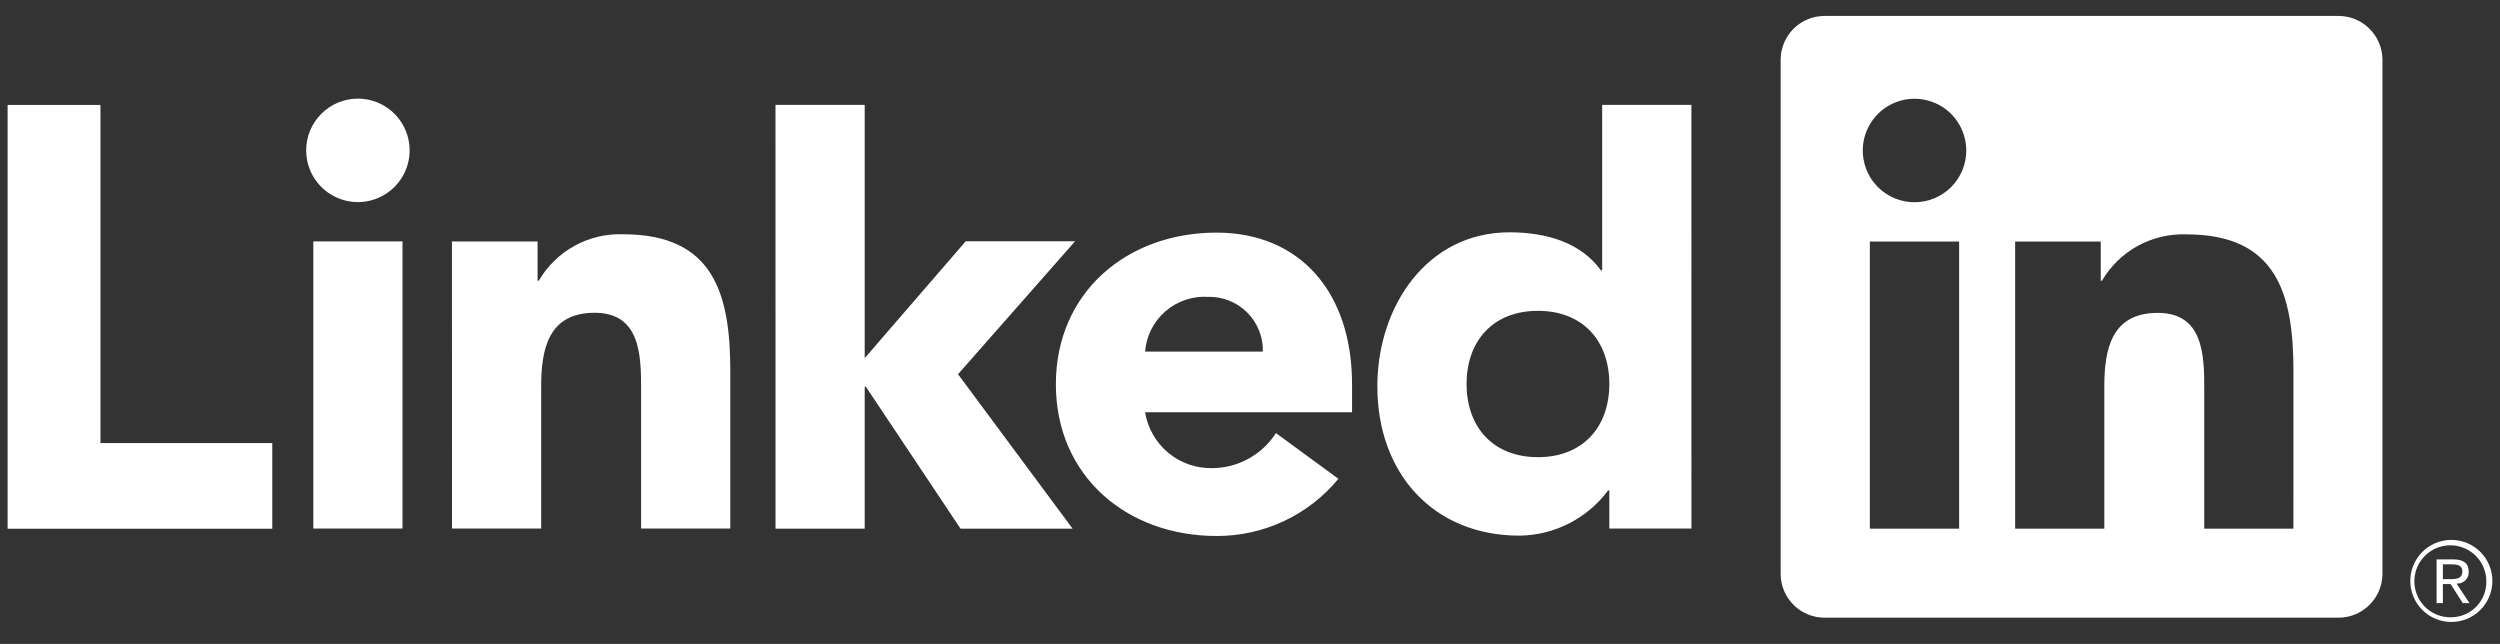 <svg width="66" height="17" viewBox="0 0 66 17" fill="none" xmlns="http://www.w3.org/2000/svg">
<rect x="0" y="0" width="66" height="17" fill="#333333" stroke="none"/>
<g id="Vector">
<path d="M64.877 15.405C64.917 15.406 64.957 15.398 64.994 15.382C65.031 15.366 65.065 15.343 65.093 15.314C65.121 15.285 65.142 15.25 65.156 15.212C65.17 15.175 65.176 15.134 65.174 15.094C65.174 14.873 65.04 14.768 64.767 14.768H64.326V15.923H64.492V15.42H64.696L64.701 15.426L65.017 15.923H65.195L64.854 15.408L64.877 15.405ZM64.685 15.289H64.492V14.899H64.736C64.862 14.899 65.006 14.919 65.006 15.084C65.006 15.274 64.862 15.289 64.685 15.289ZM0.201 2.771H2.652V11.697H7.188V13.958H0.201V2.771ZM8.272 6.373H10.626V13.954H8.272V6.373ZM9.449 2.604C9.719 2.604 9.983 2.684 10.207 2.834C10.432 2.984 10.607 3.198 10.71 3.447C10.813 3.697 10.841 3.971 10.788 4.236C10.735 4.501 10.605 4.744 10.414 4.935C10.223 5.126 9.98 5.256 9.715 5.309C9.45 5.362 9.175 5.335 8.926 5.231C8.676 5.128 8.463 4.953 8.313 4.728C8.163 4.504 8.083 4.24 8.083 3.97C8.083 3.79 8.118 3.613 8.187 3.447C8.255 3.281 8.356 3.131 8.483 3.004C8.61 2.877 8.76 2.776 8.926 2.708C9.092 2.639 9.269 2.604 9.449 2.604ZM20.473 2.769H22.828V9.455L25.495 6.37H28.382L25.292 9.879L28.317 13.957H25.358L22.859 10.21H22.828V13.957H20.474L20.473 2.769ZM11.931 6.374H14.192V7.41H14.224C14.45 7.023 14.776 6.705 15.169 6.489C15.562 6.273 16.005 6.168 16.453 6.185C18.84 6.185 19.28 7.756 19.28 9.796V13.954H16.925V10.268C16.925 9.388 16.909 8.257 15.699 8.257C14.476 8.257 14.287 9.215 14.287 10.204V13.953H11.933L11.931 6.374Z" fill="white"/>
<path d="M33.339 9.282C33.344 9.091 33.31 8.901 33.239 8.724C33.167 8.546 33.061 8.385 32.926 8.25C32.791 8.115 32.63 8.009 32.452 7.938C32.275 7.867 32.085 7.833 31.894 7.837C31.483 7.812 31.078 7.949 30.767 8.219C30.455 8.489 30.263 8.871 30.23 9.282H33.339ZM35.334 12.641C34.942 13.116 34.45 13.497 33.894 13.758C33.337 14.019 32.729 14.153 32.114 14.15C29.76 14.15 27.875 12.578 27.875 10.145C27.875 7.712 29.76 6.141 32.114 6.141C34.315 6.141 35.694 7.71 35.694 10.145V10.883H30.23C30.299 11.302 30.515 11.682 30.841 11.953C31.168 12.224 31.581 12.368 32.005 12.359C32.34 12.357 32.669 12.271 32.962 12.109C33.256 11.948 33.504 11.715 33.685 11.433L35.334 12.641ZM40.601 8.206C39.424 8.206 38.718 8.991 38.718 10.137C38.718 11.282 39.424 12.069 40.601 12.069C41.779 12.069 42.486 11.284 42.486 10.137C42.486 8.99 41.78 8.206 40.601 8.206ZM44.654 13.953H42.486V12.947H42.454C42.182 13.313 41.83 13.611 41.424 13.818C41.018 14.025 40.569 14.136 40.114 14.141C37.852 14.141 36.362 12.509 36.362 10.2C36.362 8.08 37.681 6.133 39.848 6.133C40.822 6.133 41.732 6.4 42.266 7.139H42.297V2.768H44.653L44.654 13.953ZM60.546 13.957H58.192V10.271C58.192 9.391 58.176 8.26 56.968 8.26C55.742 8.26 55.554 9.218 55.554 10.207V13.957H53.2V6.376H55.46V7.412H55.491C55.718 7.025 56.044 6.707 56.437 6.491C56.83 6.276 57.274 6.171 57.721 6.187C60.107 6.187 60.547 7.757 60.547 9.798L60.546 13.957ZM50.544 5.339C50.273 5.339 50.009 5.259 49.785 5.109C49.56 4.959 49.385 4.746 49.281 4.496C49.178 4.247 49.151 3.972 49.203 3.707C49.256 3.442 49.386 3.199 49.577 3.007C49.768 2.816 50.012 2.686 50.277 2.633C50.542 2.581 50.816 2.608 51.066 2.711C51.316 2.814 51.529 2.989 51.679 3.214C51.829 3.439 51.909 3.703 51.91 3.973C51.91 4.152 51.874 4.33 51.806 4.496C51.737 4.662 51.636 4.812 51.51 4.939C51.383 5.066 51.232 5.167 51.066 5.235C50.901 5.304 50.723 5.339 50.544 5.339ZM51.721 13.957H49.364V6.376H51.721V13.957ZM61.72 0.421H48.181C47.874 0.418 47.578 0.536 47.358 0.751C47.138 0.966 47.013 1.259 47.009 1.566V15.161C47.012 15.468 47.138 15.762 47.358 15.977C47.578 16.192 47.874 16.311 48.181 16.307H61.72C62.028 16.311 62.325 16.193 62.545 15.978C62.766 15.763 62.893 15.469 62.897 15.161V1.565C62.892 1.257 62.766 0.964 62.545 0.749C62.325 0.534 62.028 0.417 61.72 0.421ZM64.705 14.253C64.418 14.256 64.145 14.372 63.944 14.576C63.743 14.78 63.631 15.055 63.632 15.342C63.633 15.628 63.748 15.902 63.951 16.104C64.154 16.306 64.429 16.42 64.715 16.42C65.002 16.42 65.276 16.306 65.48 16.104C65.683 15.902 65.797 15.628 65.799 15.342C65.8 15.055 65.688 14.78 65.487 14.576C65.286 14.372 65.012 14.256 64.726 14.253H64.705ZM64.705 16.296C64.517 16.299 64.332 16.246 64.174 16.145C64.017 16.043 63.892 15.896 63.818 15.724C63.743 15.552 63.721 15.361 63.754 15.176C63.788 14.991 63.876 14.821 64.006 14.686C64.137 14.55 64.305 14.457 64.488 14.418C64.672 14.378 64.863 14.393 65.038 14.462C65.213 14.531 65.363 14.651 65.47 14.805C65.577 14.96 65.636 15.142 65.639 15.33V15.346C65.644 15.593 65.551 15.831 65.381 16.009C65.21 16.187 64.976 16.29 64.73 16.295L64.705 16.296Z" fill="white"/>
</g>
</svg>
